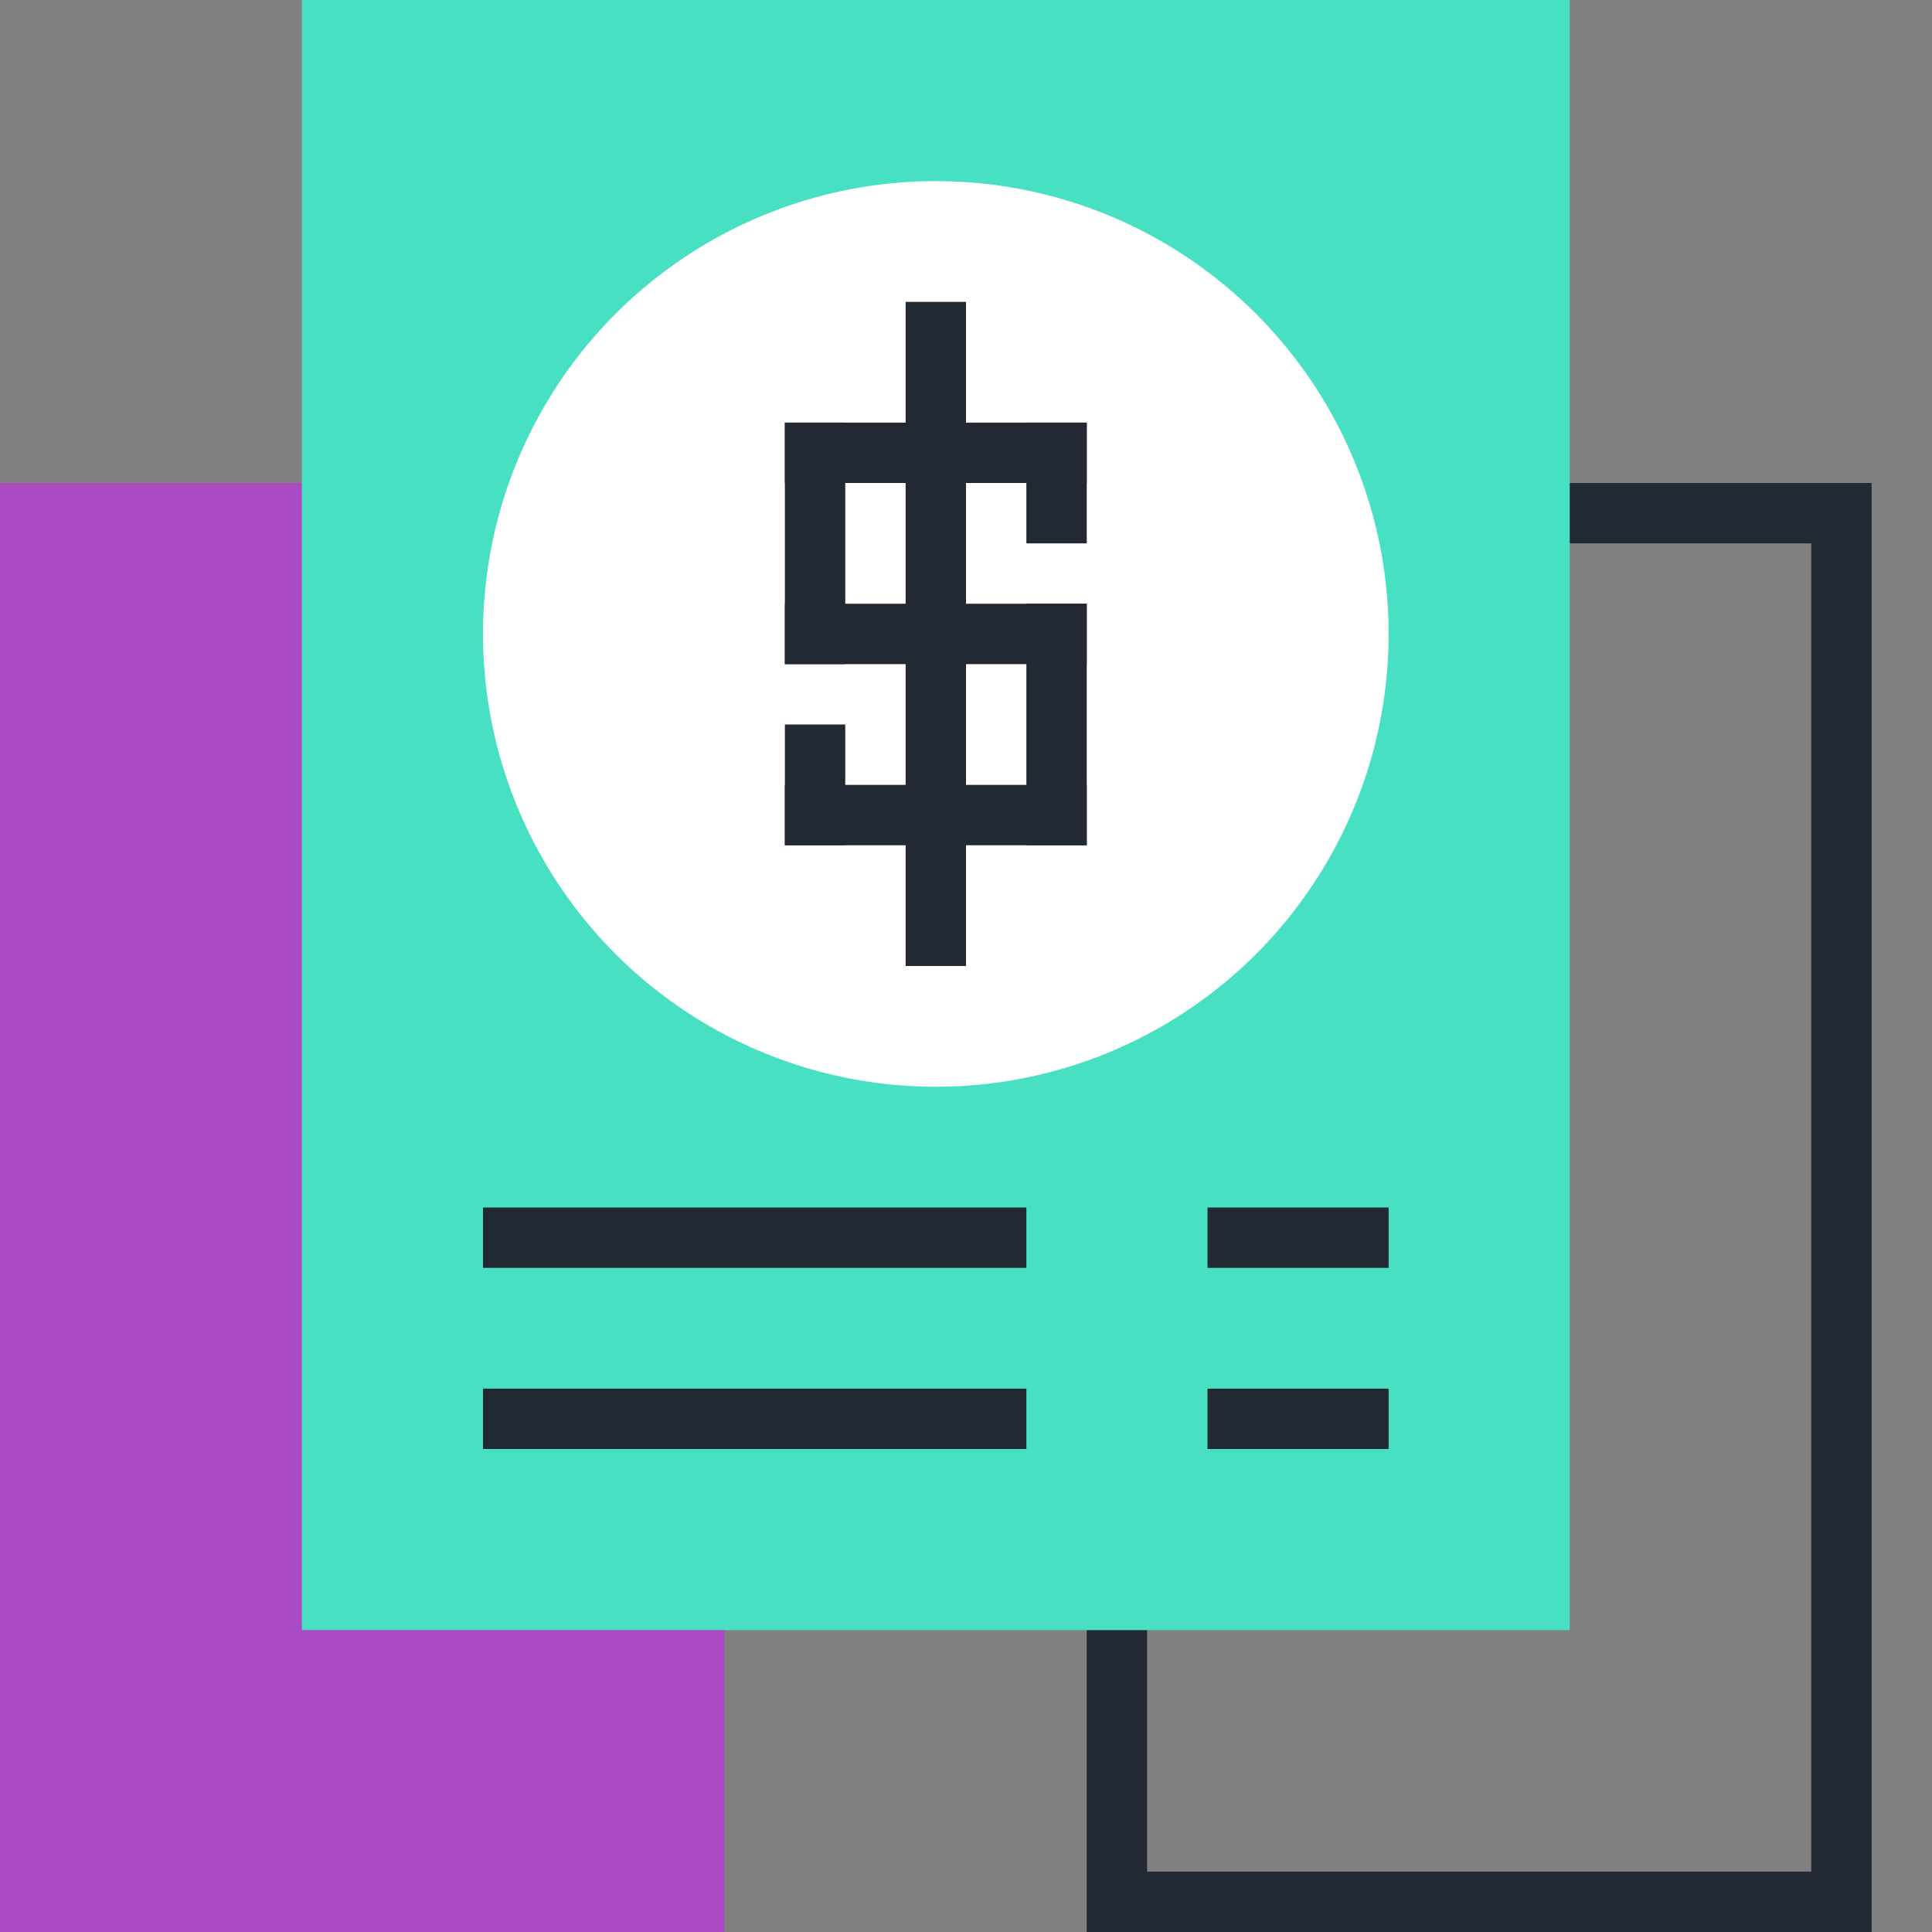 <?xml version="1.0" encoding="UTF-8"?><svg id="Layer_1" xmlns="http://www.w3.org/2000/svg" viewBox="0 0 32 32"><rect x="0" y="0" width="32" height="32" fill="#808080" stroke="none"/><defs><style>.cls-1{fill:none;}.cls-2{fill:#fff;}.cls-3{fill:#ab4ac3;}.cls-4{fill:#232932;}.cls-5{fill:#48e0c2;}</style></defs><rect class="cls-1" width="32" height="32"/><g id="plans_pricing_dollar_sign_mint_diverse_custom_light_bg"><g id="Group_7411"><rect id="Rectangle_4762" class="cls-3" y="8" width="12" height="24"/></g><g id="Group_7412"><g id="Rectangle_4763"><path class="cls-4" d="m31,32h-13V8h13v24Zm-12-1h11V9h-11v22Z"/></g></g><g id="Group_7414"><rect id="Rectangle_4764" class="cls-5" x="5" width="21" height="27"/><g id="Line_287"><rect class="cls-4" x="8" y="20" width="9" height="1"/></g><g id="Line_287-2"><rect class="cls-4" x="20" y="20" width="3" height="1"/></g><g id="Line_287-2-2"><rect class="cls-4" x="8" y="23" width="9" height="1"/></g><g id="Line_287-2-3"><rect class="cls-4" x="20" y="23" width="3" height="1"/></g></g><g id="Group_7416"><circle id="Ellipse_5947" class="cls-2" cx="15.5" cy="10.5" r="7.5"/></g><g id="Group_7417"><path id="Path_15281" class="cls-4" d="m18,14h-1v-4h1v4Z"/><path id="Path_15281-2" class="cls-4" d="m16,16h-1V5h1v11Z"/><path id="Path_15281-3" class="cls-4" d="m14,11h-1v-4h1v4Z"/><path id="Path_15281-4" class="cls-4" d="m14,14h-1v-2h1v2Z"/><path id="Path_15281-5" class="cls-4" d="m18,7v1h-5v-1h5Z"/><path id="Path_15281-6" class="cls-4" d="m18,13v1h-5v-1h5Z"/><path id="Path_15281-7" class="cls-4" d="m18,10v1h-5v-1h5Z"/><path id="Path_15281-8" class="cls-4" d="m18,9h-1v-2h1v2Z"/></g></g></svg>